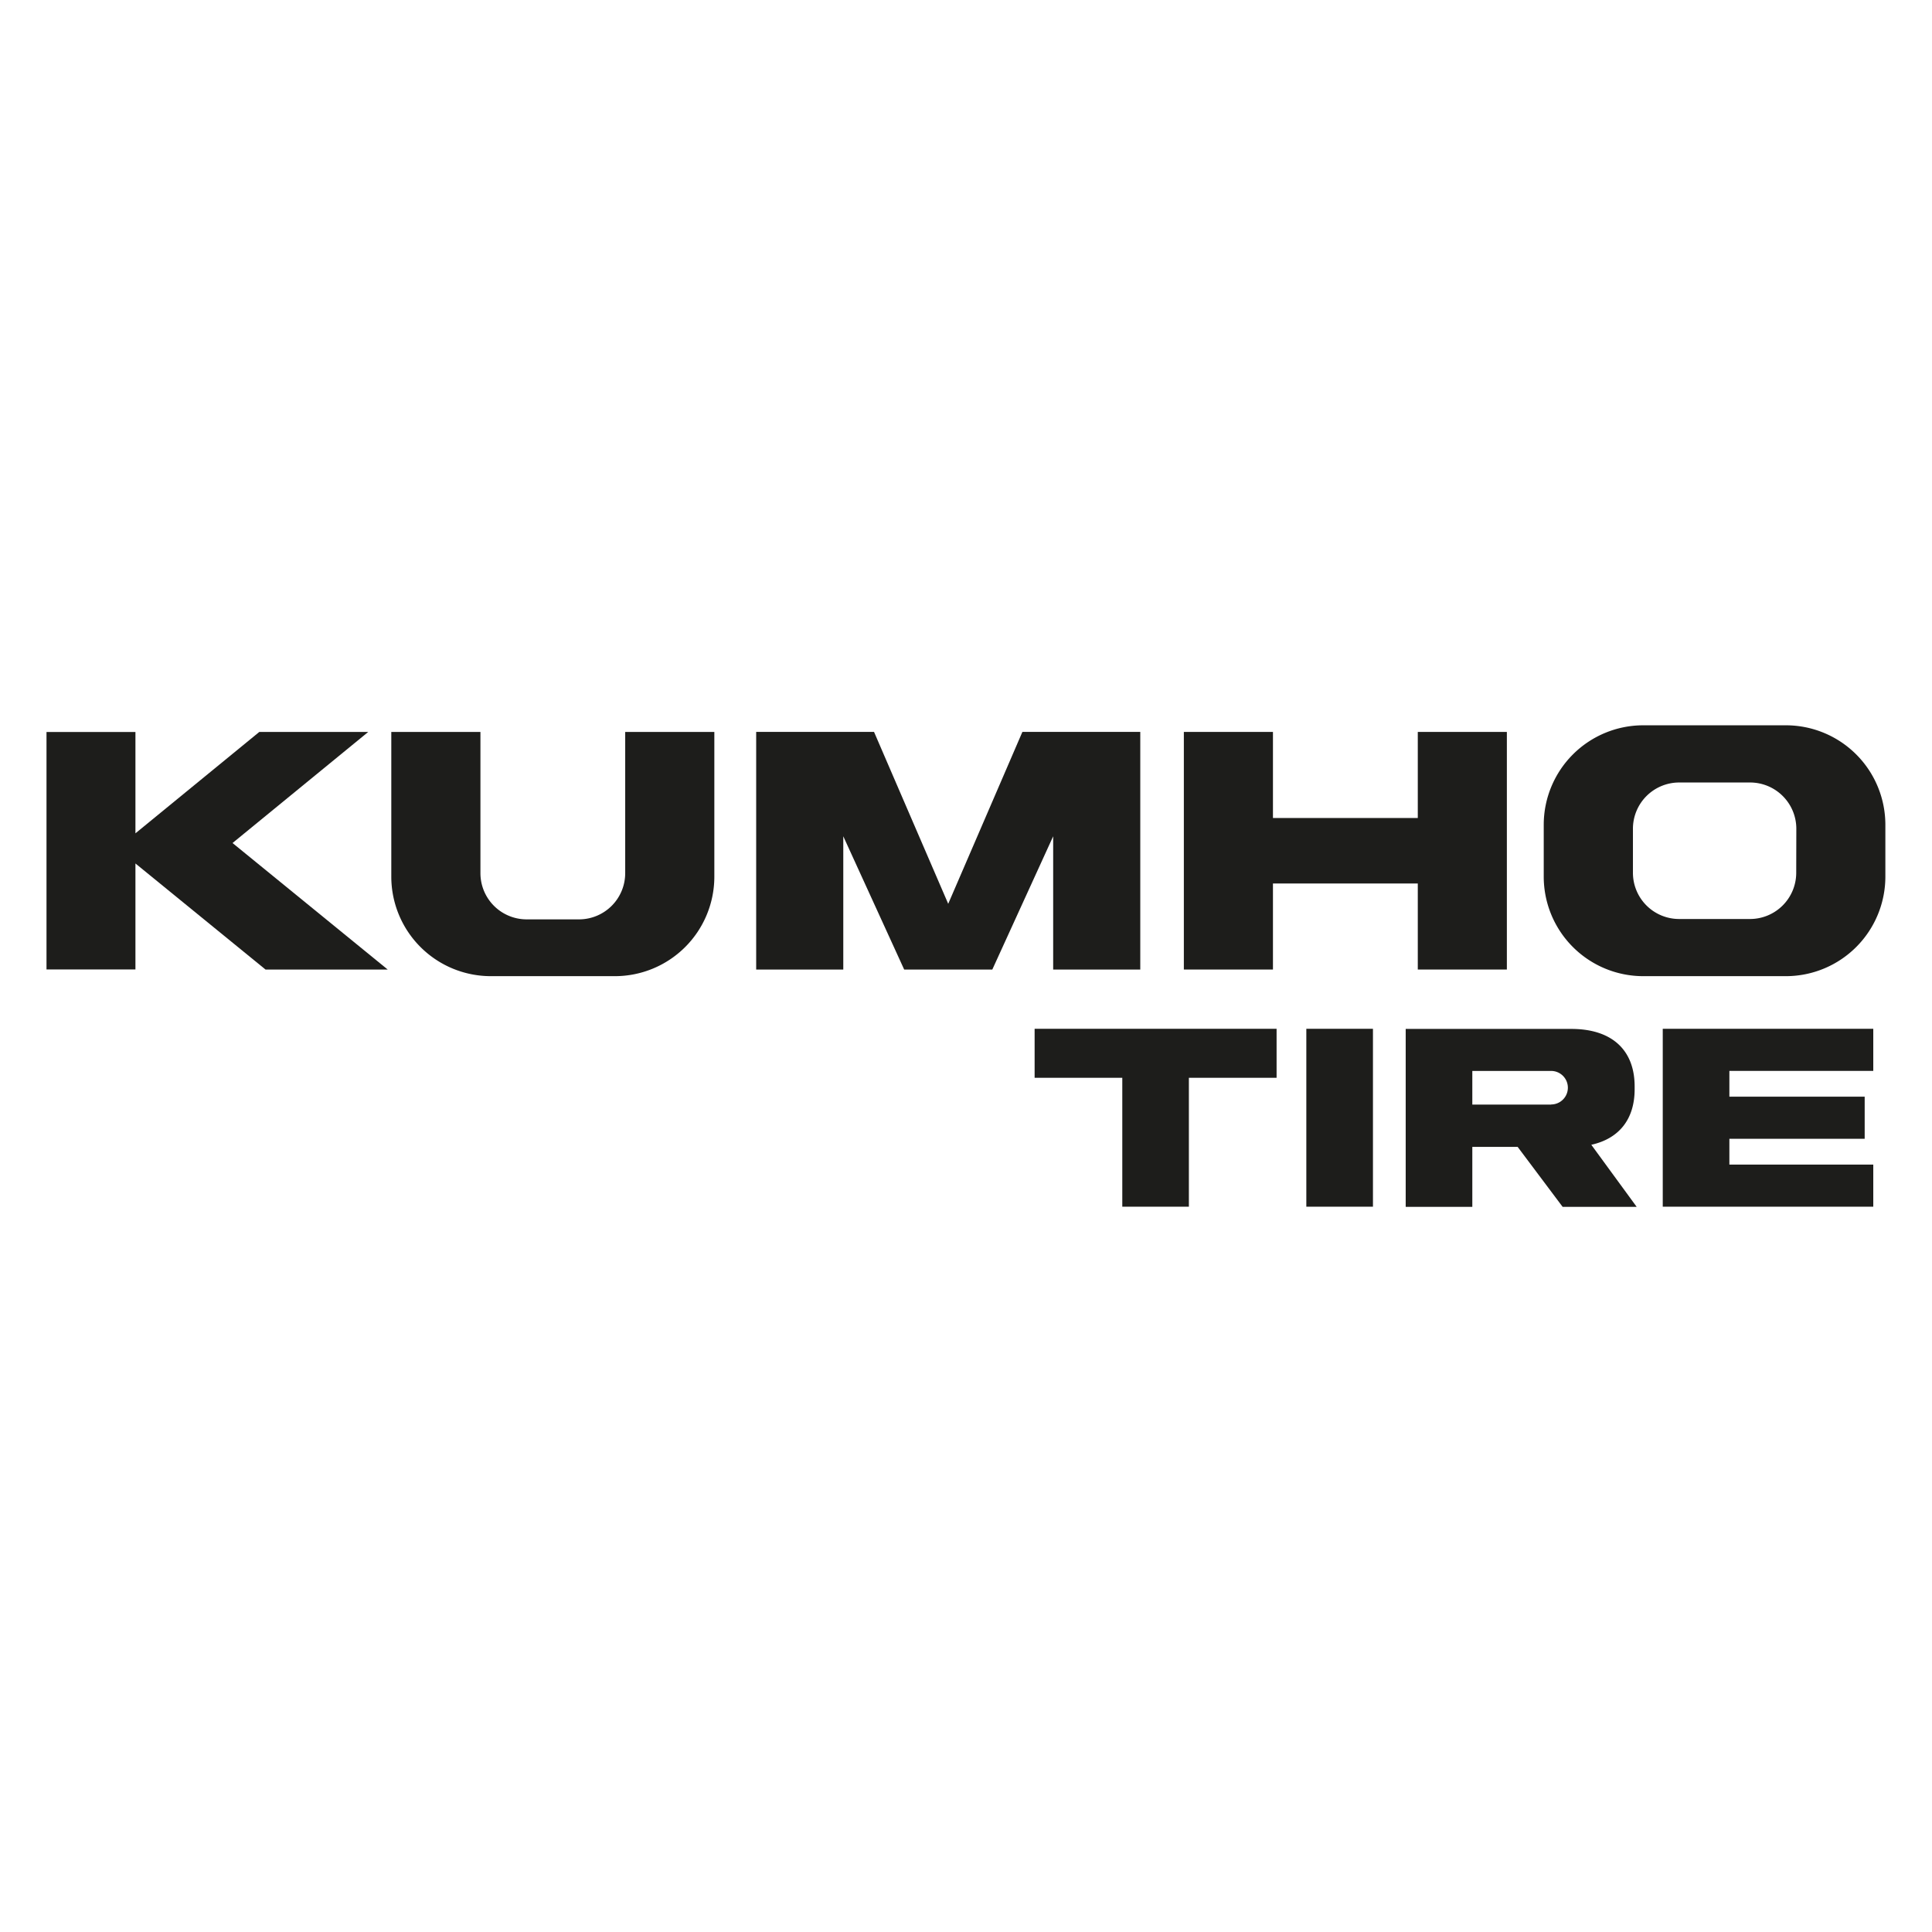 <svg xmlns="http://www.w3.org/2000/svg" viewBox="0 0 580 580"><defs><style>.cls-1{fill:#1d1d1b;}.cls-2{fill:none;}</style></defs><title>Recurso 36-0</title><g id="Capa_2" data-name="Capa 2"><g id="Capa_1-2" data-name="Capa 1"><path class="cls-1" d="M536.24,217.74h-43a29.88,29.88,0,0,0-29.8,29.8v15.73a29.88,29.88,0,0,0,29.8,29.78h43A29.88,29.88,0,0,0,566,263.27V247.54A29.87,29.87,0,0,0,536.24,217.74Zm3,44.3a13.88,13.88,0,0,1-13.83,13.85H504.07A13.87,13.87,0,0,1,490.22,262V248.75a13.89,13.89,0,0,1,13.85-13.84h21.37a13.89,13.89,0,0,1,13.83,13.84Z"></path><path class="cls-1" d="M187.69,262.11A13.87,13.87,0,0,1,173.86,276h-15.8a13.87,13.87,0,0,1-13.83-13.84V219.73H117.47v43.53a29.89,29.89,0,0,0,29.8,29.79h37.39a29.87,29.87,0,0,0,29.79-29.79V219.73H187.69Z"></path><polygon class="cls-1" points="284.66 271.33 262.39 219.72 227.01 219.72 227.01 291.06 253.16 291.06 253.16 251.06 271.44 291.06 297.9 291.06 316.17 251.06 316.17 291.06 342.32 291.06 342.32 219.72 306.93 219.72 284.66 271.33"></polygon><polygon class="cls-1" points="110.55 219.73 77.85 219.73 40.66 250.17 40.66 219.75 13.96 219.75 13.96 291.04 40.66 291.04 40.66 259.22 79.71 291.06 116.39 291.06 69.81 253.08 110.55 219.73"></polygon><polygon class="cls-1" points="425.63 219.73 425.63 245.57 382.15 245.57 382.15 219.73 355.4 219.73 355.4 291.06 382.15 291.06 382.15 265.23 425.63 265.23 425.63 291.06 452.37 291.06 452.37 219.73 425.63 219.73"></polygon><polygon class="cls-1" points="310.6 323.56 336.92 323.56 336.92 362.26 356.91 362.26 356.91 323.56 383.24 323.56 383.24 308.85 310.6 308.85 310.6 323.56"></polygon><path class="cls-1" d="M490.73,327v-.84c0-11-6.9-17.27-19-17.27H422v53.41h20v-18h13.61l13.5,18h22.23l-13.62-18.63C486.05,341.83,490.73,336,490.73,327Zm-25.08,4.61H442V321.5h23.65a5,5,0,1,1,0,10.07Z"></path><polygon class="cls-1" points="562.37 321.49 562.37 308.85 499.17 308.85 499.17 362.26 562.37 362.26 562.37 349.62 519.17 349.62 519.17 341.87 559.79 341.87 559.79 329.23 519.17 329.23 519.17 321.49 562.37 321.49"></polygon><rect class="cls-1" x="392.17" y="308.85" width="20" height="53.41"></rect><rect class="cls-2" width="580" height="580"></rect></g></g></svg>